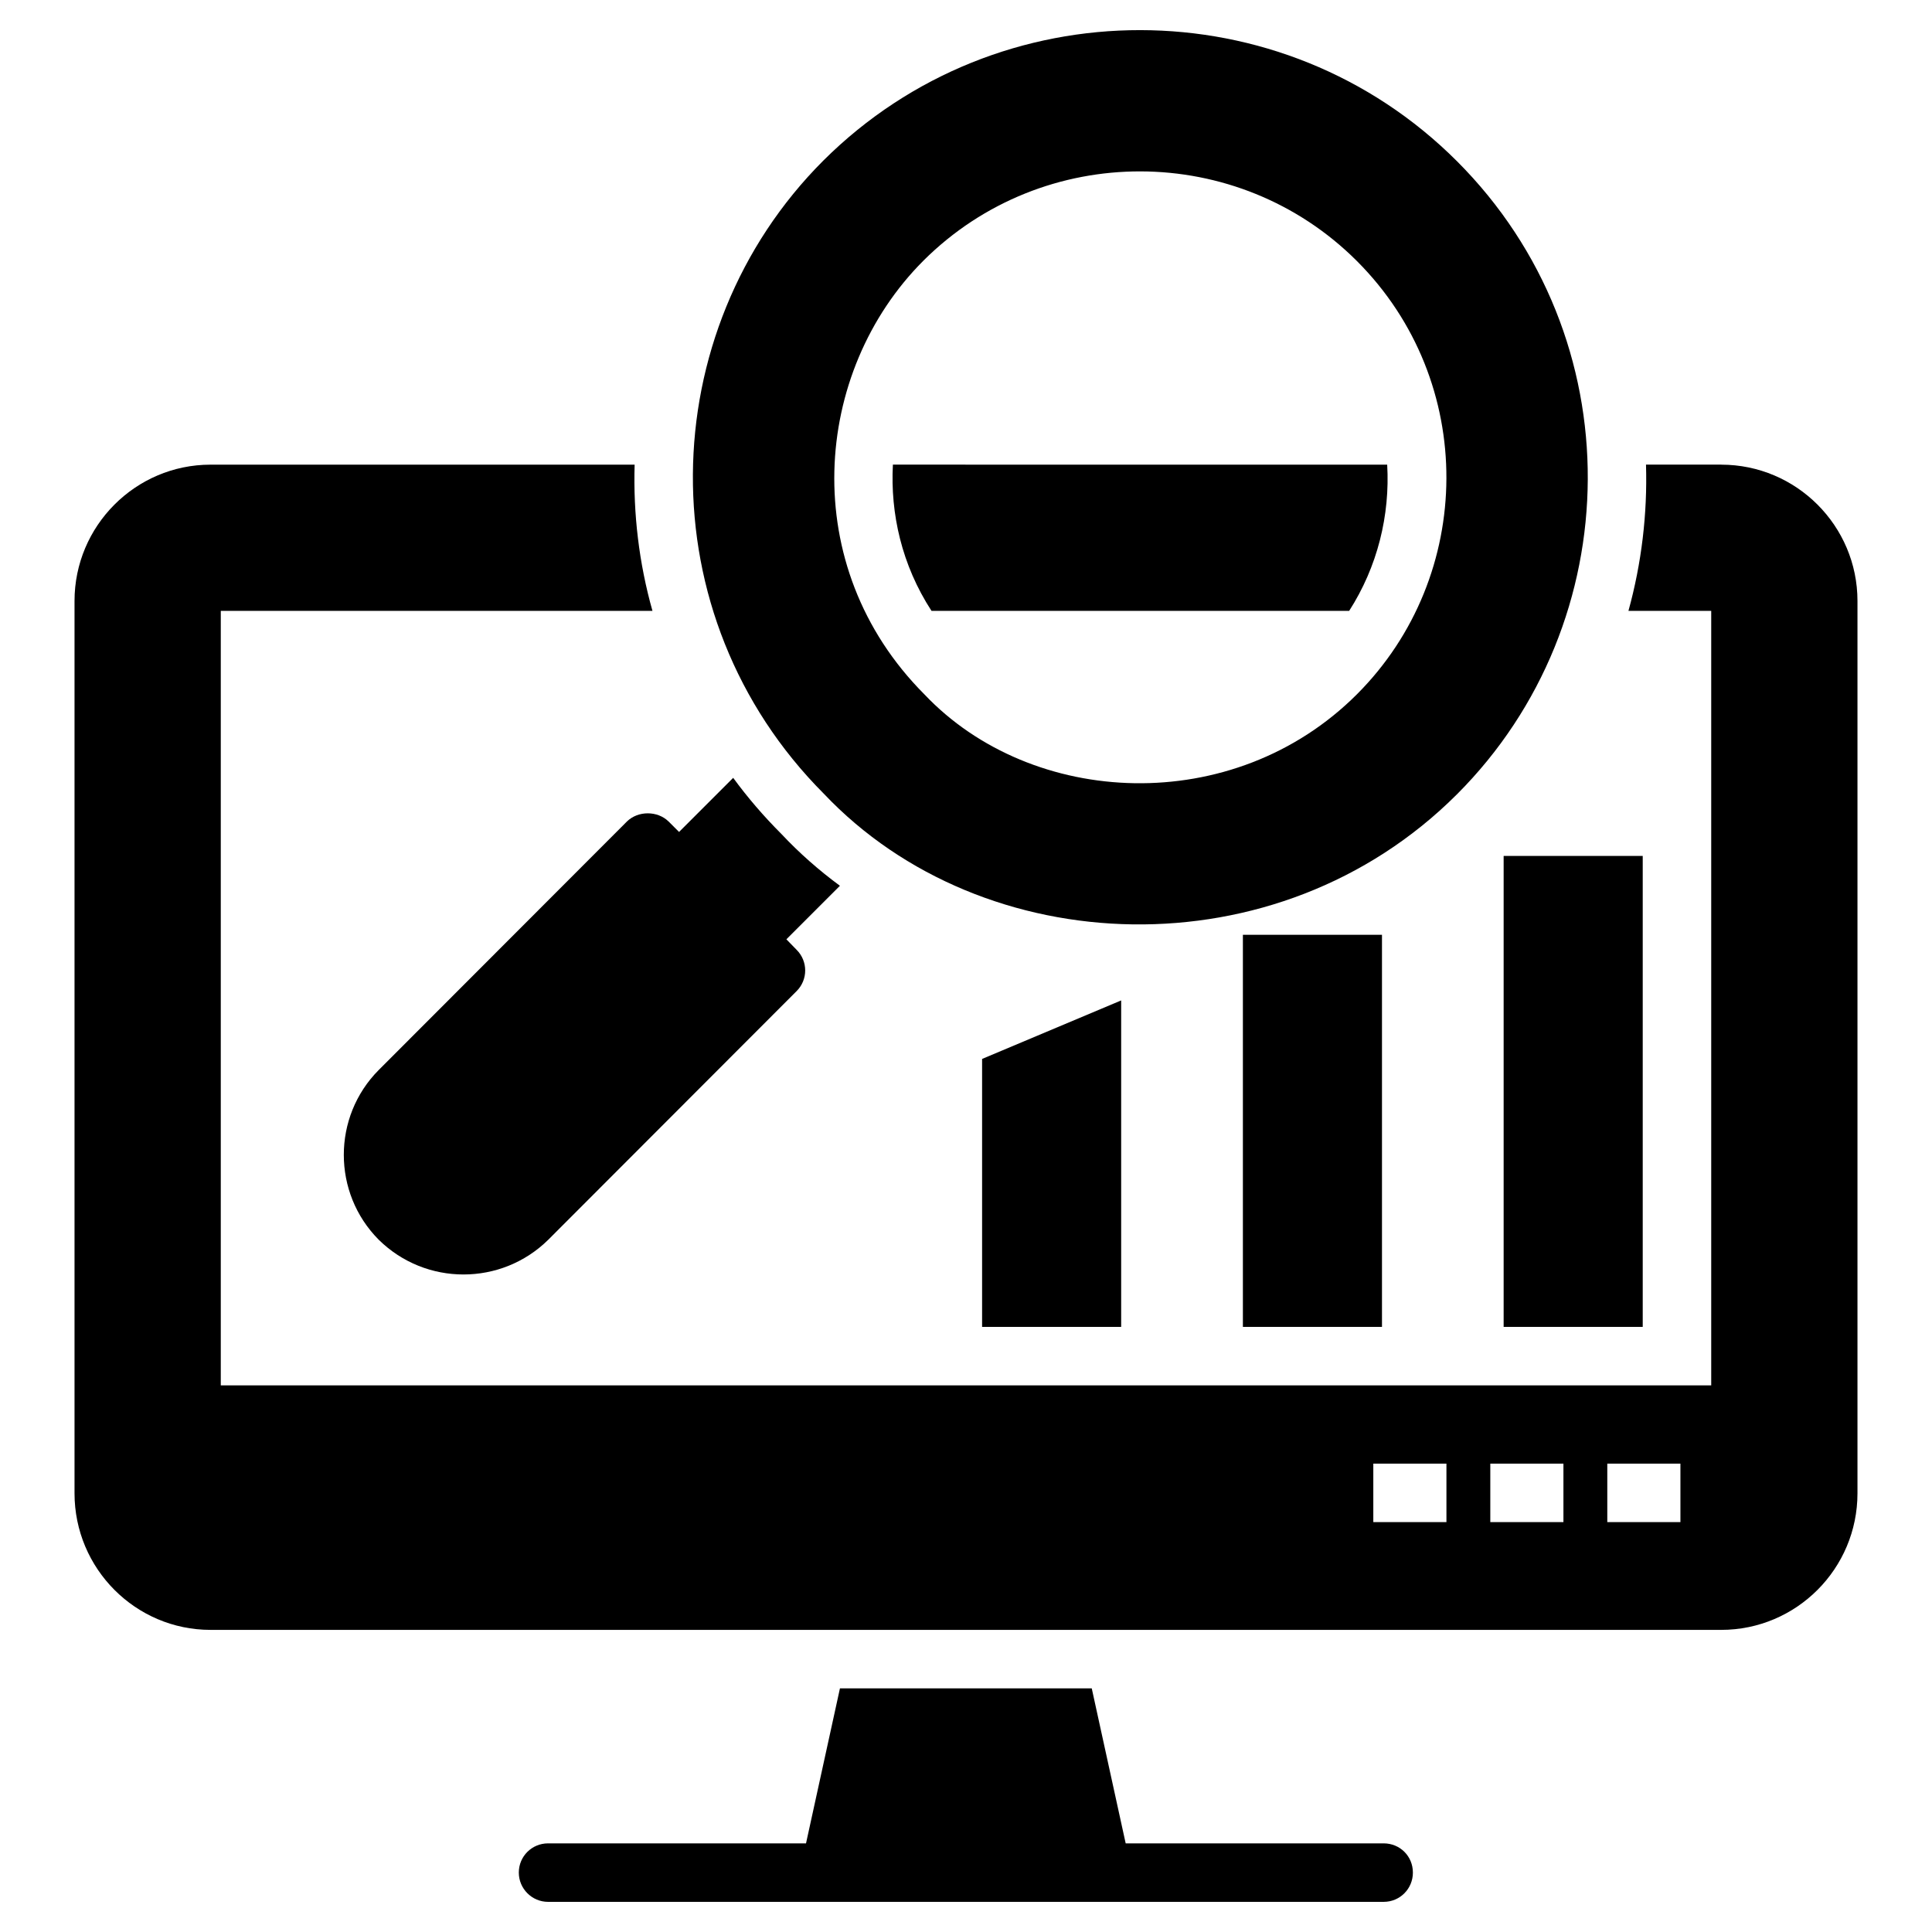 <?xml version="1.0" encoding="UTF-8"?>
<!-- Uploaded to: SVG Repo, www.svgrepo.com, Generator: SVG Repo Mixer Tools -->
<svg fill="#000000" width="800px" height="800px" version="1.1" viewBox="144 144 512 512" xmlns="http://www.w3.org/2000/svg">
 <g>
  <path d="m501.54 305.89c7.519-11.703 10.852-25.344 10.078-38.754l-130.99-0.004c-0.699 12.945 2.324 26.586 10.23 38.754z"/>
  <path d="m600.13 267.13h-19.922c0.387 13.023-1.164 26.121-4.652 38.754h21.934v205.25h-394.98v-205.24h114.4c-3.566-12.633-5.117-25.734-4.727-38.754h-112.39c-19.844 0-36.043 16.199-36.043 36.121v236.48c0 19.996 16.199 36.195 36.043 36.195h400.34c19.922 0 36.117-16.199 36.117-36.195v-236.48c0-19.918-16.199-36.121-36.117-36.121zm-72.809 280.25h-19.379v-15.5h19.379zm31.004 0h-19.379v-15.5h19.379zm31.004 0h-19.379v-15.5h19.379z"/>
  <path d="m510.68 632.51h-68.363l-8.992-41.078h-66.73l-8.992 41.078h-68.363c-4.262 0-7.75 3.41-7.75 7.75 0 4.262 3.488 7.75 7.75 7.75h221.44c4.34 0 7.75-3.488 7.75-7.75 0.004-4.34-3.406-7.75-7.75-7.75z"/>
  <path d="m530.11 354.5c45.703-45.723 46.742-121.04 0-167.78-46.25-46.25-121.59-46.332-167.93-0.152-45.277 45.277-46.918 120.58 0.137 167.77 42.16 44.543 120.19 47.758 167.79 0.16zm-141.4-141.42c31.809-31.688 83.348-31.441 114.9 0.113 31.887 31.898 31.316 83.453 0 114.79-32.754 32.762-86.176 30.105-114.66 0.004-33.824-33.934-29.652-85.492-0.242-114.9z"/>
  <path d="m310.16 361.69-65.805 65.883c-12.324 12.402-12.324 32.555 0 44.957 12.453 12.297 32.508 12.293 44.957 0l65.805-65.883c3.023-3.023 3.023-7.906 0-10.93l-2.715-2.789 14.188-14.188c-5.582-4.109-10.773-8.68-15.5-13.719-4.727-4.727-8.992-9.688-12.789-14.883l-14.344 14.34-2.789-2.789c-2.945-2.867-8.062-2.867-11.008 0z"/>
  <path d="m542.48 370.83h36.859v124.81h-36.859z"/>
  <path d="m473.38 391.73h36.859v103.91h-36.859z"/>
  <path d="m441.12 495.64v-86.516l-36.855 15.504v71.012z"/>
 </g>
</svg>
